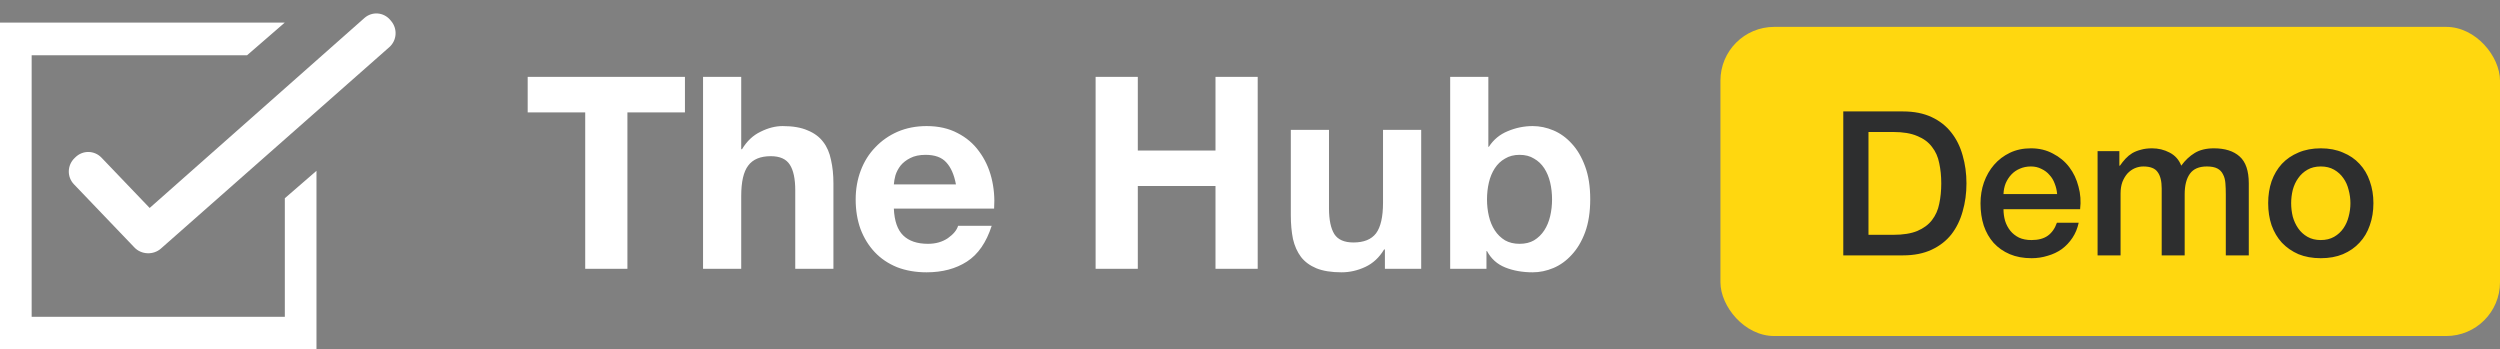 <svg width="186" height="26" viewBox="0 0 186 26" fill="none" xmlns="http://www.w3.org/2000/svg">
<rect x="0" y="0" width="186" height="26" fill="#808080" stroke="none"/>
<path d="M43.54 8.36H39.26V5.72H50.96V8.36H46.68V20H43.54V8.36ZM52.307 5.72H55.147V11.1H55.207C55.567 10.5 56.027 10.067 56.587 9.8C57.147 9.52 57.693 9.38 58.227 9.38C58.987 9.38 59.607 9.487 60.087 9.7C60.58 9.9 60.967 10.187 61.247 10.56C61.527 10.92 61.72 11.367 61.827 11.9C61.947 12.42 62.007 13 62.007 13.64V20H59.167V14.16C59.167 13.307 59.033 12.673 58.767 12.26C58.5 11.833 58.027 11.62 57.347 11.62C56.573 11.62 56.013 11.853 55.667 12.32C55.32 12.773 55.147 13.527 55.147 14.58V20H52.307V5.72ZM71.122 13.72C70.989 13 70.749 12.453 70.402 12.08C70.069 11.707 69.555 11.52 68.862 11.52C68.409 11.52 68.029 11.6 67.722 11.76C67.429 11.907 67.189 12.093 67.002 12.32C66.829 12.547 66.702 12.787 66.622 13.04C66.555 13.293 66.515 13.52 66.502 13.72H71.122ZM66.502 15.52C66.542 16.44 66.775 17.107 67.202 17.52C67.629 17.933 68.242 18.14 69.042 18.14C69.615 18.14 70.109 18 70.522 17.72C70.935 17.427 71.189 17.12 71.282 16.8H73.782C73.382 18.04 72.769 18.927 71.942 19.46C71.115 19.993 70.115 20.26 68.942 20.26C68.129 20.26 67.395 20.133 66.742 19.88C66.089 19.613 65.535 19.24 65.082 18.76C64.629 18.28 64.275 17.707 64.022 17.04C63.782 16.373 63.662 15.64 63.662 14.84C63.662 14.067 63.789 13.347 64.042 12.68C64.295 12.013 64.655 11.44 65.122 10.96C65.589 10.467 66.142 10.08 66.782 9.8C67.435 9.52 68.155 9.38 68.942 9.38C69.822 9.38 70.589 9.553 71.242 9.9C71.895 10.233 72.429 10.687 72.842 11.26C73.269 11.833 73.575 12.487 73.762 13.22C73.949 13.953 74.015 14.72 73.962 15.52H66.502ZM81.513 5.72H84.653V11.2H90.433V5.72H93.573V20H90.433V13.84H84.653V20H81.513V5.72ZM105.737 20H103.037V18.56H102.977C102.617 19.16 102.15 19.593 101.577 19.86C101.004 20.127 100.417 20.26 99.817 20.26C99.057 20.26 98.43 20.16 97.937 19.96C97.457 19.76 97.077 19.48 96.797 19.12C96.517 18.747 96.317 18.3 96.197 17.78C96.09 17.247 96.037 16.66 96.037 16.02V9.66H98.877V15.5C98.877 16.353 99.01 16.993 99.277 17.42C99.544 17.833 100.017 18.04 100.697 18.04C101.47 18.04 102.03 17.813 102.377 17.36C102.724 16.893 102.897 16.133 102.897 15.08V9.66H105.737V20ZM115.473 14.84C115.473 14.4 115.426 13.98 115.333 13.58C115.239 13.18 115.093 12.827 114.893 12.52C114.693 12.213 114.439 11.973 114.133 11.8C113.839 11.613 113.479 11.52 113.053 11.52C112.639 11.52 112.279 11.613 111.973 11.8C111.666 11.973 111.413 12.213 111.213 12.52C111.013 12.827 110.866 13.18 110.773 13.58C110.679 13.98 110.633 14.4 110.633 14.84C110.633 15.267 110.679 15.68 110.773 16.08C110.866 16.48 111.013 16.833 111.213 17.14C111.413 17.447 111.666 17.693 111.973 17.88C112.279 18.053 112.639 18.14 113.053 18.14C113.479 18.14 113.839 18.053 114.133 17.88C114.439 17.693 114.693 17.447 114.893 17.14C115.093 16.833 115.239 16.48 115.333 16.08C115.426 15.68 115.473 15.267 115.473 14.84ZM107.893 5.72H110.733V10.92H110.773C111.119 10.387 111.586 10 112.173 9.76C112.773 9.507 113.393 9.38 114.033 9.38C114.553 9.38 115.066 9.487 115.573 9.7C116.079 9.913 116.533 10.24 116.933 10.68C117.346 11.12 117.679 11.687 117.933 12.38C118.186 13.06 118.313 13.873 118.313 14.82C118.313 15.767 118.186 16.587 117.933 17.28C117.679 17.96 117.346 18.52 116.933 18.96C116.533 19.4 116.079 19.727 115.573 19.94C115.066 20.153 114.553 20.26 114.033 20.26C113.273 20.26 112.593 20.14 111.993 19.9C111.393 19.66 110.939 19.253 110.633 18.68H110.593V20H107.893V5.72Z" fill="white"/>
<path d="M21.191 14.748V23.568H2.355V4.113H18.38L21.186 1.681H0V26H23.546V12.708L21.191 14.748Z" fill="white"/>
<path d="M7.553 11.731L11.135 15.473L27.114 1.339C27.685 0.835 28.538 0.902 29.031 1.481L29.096 1.558C29.595 2.146 29.529 3.011 28.963 3.51L11.969 18.496C11.416 18.984 10.523 18.958 10.003 18.414L5.498 13.708C4.974 13.161 4.997 12.294 5.543 11.766L5.615 11.696C6.168 11.16 7.028 11.183 7.553 11.731Z" fill="white"/>
<rect x="128" y="2" width="58" height="23" rx="4" fill="#FFD70F"/>
<path d="M137.14 8.29H141.58C142.4 8.29 143.11 8.43 143.71 8.71C144.31 8.99 144.8 9.375 145.18 9.865C145.56 10.345 145.84 10.91 146.02 11.56C146.21 12.21 146.305 12.905 146.305 13.645C146.305 14.385 146.21 15.08 146.02 15.73C145.84 16.38 145.56 16.95 145.18 17.44C144.8 17.92 144.31 18.3 143.71 18.58C143.11 18.86 142.4 19 141.58 19H137.14V8.29ZM139.015 17.47H140.86C141.59 17.47 142.185 17.375 142.645 17.185C143.115 16.985 143.48 16.715 143.74 16.375C144.01 16.025 144.19 15.62 144.28 15.16C144.38 14.69 144.43 14.185 144.43 13.645C144.43 13.105 144.38 12.605 144.28 12.145C144.19 11.675 144.01 11.27 143.74 10.93C143.48 10.58 143.115 10.31 142.645 10.12C142.185 9.92 141.59 9.82 140.86 9.82H139.015V17.47ZM153.05 14.44C153.03 14.17 152.97 13.91 152.87 13.66C152.78 13.41 152.65 13.195 152.48 13.015C152.32 12.825 152.12 12.675 151.88 12.565C151.65 12.445 151.39 12.385 151.1 12.385C150.8 12.385 150.525 12.44 150.275 12.55C150.035 12.65 149.825 12.795 149.645 12.985C149.475 13.165 149.335 13.38 149.225 13.63C149.125 13.88 149.07 14.15 149.06 14.44H153.05ZM149.06 15.565C149.06 15.865 149.1 16.155 149.18 16.435C149.27 16.715 149.4 16.96 149.57 17.17C149.74 17.38 149.955 17.55 150.215 17.68C150.475 17.8 150.785 17.86 151.145 17.86C151.645 17.86 152.045 17.755 152.345 17.545C152.655 17.325 152.885 17 153.035 16.57H154.655C154.565 16.99 154.41 17.365 154.19 17.695C153.97 18.025 153.705 18.305 153.395 18.535C153.085 18.755 152.735 18.92 152.345 19.03C151.965 19.15 151.565 19.21 151.145 19.21C150.535 19.21 149.995 19.11 149.525 18.91C149.055 18.71 148.655 18.43 148.325 18.07C148.005 17.71 147.76 17.28 147.59 16.78C147.43 16.28 147.35 15.73 147.35 15.13C147.35 14.58 147.435 14.06 147.605 13.57C147.785 13.07 148.035 12.635 148.355 12.265C148.685 11.885 149.08 11.585 149.54 11.365C150 11.145 150.52 11.035 151.1 11.035C151.71 11.035 152.255 11.165 152.735 11.425C153.225 11.675 153.63 12.01 153.95 12.43C154.27 12.85 154.5 13.335 154.64 13.885C154.79 14.425 154.83 14.985 154.76 15.565H149.06ZM156.06 11.245H157.68V12.325H157.725C157.855 12.135 157.995 11.96 158.145 11.8C158.295 11.64 158.46 11.505 158.64 11.395C158.83 11.285 159.045 11.2 159.285 11.14C159.525 11.07 159.8 11.035 160.11 11.035C160.58 11.035 161.015 11.14 161.415 11.35C161.825 11.56 162.115 11.885 162.285 12.325C162.575 11.925 162.91 11.61 163.29 11.38C163.67 11.15 164.145 11.035 164.715 11.035C165.535 11.035 166.17 11.235 166.62 11.635C167.08 12.035 167.31 12.705 167.31 13.645V19H165.6V14.47C165.6 14.16 165.59 13.88 165.57 13.63C165.55 13.37 165.49 13.15 165.39 12.97C165.3 12.78 165.16 12.635 164.97 12.535C164.78 12.435 164.52 12.385 164.19 12.385C163.61 12.385 163.19 12.565 162.93 12.925C162.67 13.285 162.54 13.795 162.54 14.455V19H160.83V14.02C160.83 13.48 160.73 13.075 160.53 12.805C160.34 12.525 159.985 12.385 159.465 12.385C159.245 12.385 159.03 12.43 158.82 12.52C158.62 12.61 158.44 12.74 158.28 12.91C158.13 13.08 158.005 13.29 157.905 13.54C157.815 13.79 157.77 14.075 157.77 14.395V19H156.06V11.245ZM172.667 19.21C172.047 19.21 171.492 19.11 171.002 18.91C170.522 18.7 170.112 18.415 169.772 18.055C169.442 17.695 169.187 17.265 169.007 16.765C168.837 16.265 168.752 15.715 168.752 15.115C168.752 14.525 168.837 13.98 169.007 13.48C169.187 12.98 169.442 12.55 169.772 12.19C170.112 11.83 170.522 11.55 171.002 11.35C171.492 11.14 172.047 11.035 172.667 11.035C173.287 11.035 173.837 11.14 174.317 11.35C174.807 11.55 175.217 11.83 175.547 12.19C175.887 12.55 176.142 12.98 176.312 13.48C176.492 13.98 176.582 14.525 176.582 15.115C176.582 15.715 176.492 16.265 176.312 16.765C176.142 17.265 175.887 17.695 175.547 18.055C175.217 18.415 174.807 18.7 174.317 18.91C173.837 19.11 173.287 19.21 172.667 19.21ZM172.667 17.86C173.047 17.86 173.377 17.78 173.657 17.62C173.937 17.46 174.167 17.25 174.347 16.99C174.527 16.73 174.657 16.44 174.737 16.12C174.827 15.79 174.872 15.455 174.872 15.115C174.872 14.785 174.827 14.455 174.737 14.125C174.657 13.795 174.527 13.505 174.347 13.255C174.167 12.995 173.937 12.785 173.657 12.625C173.377 12.465 173.047 12.385 172.667 12.385C172.287 12.385 171.957 12.465 171.677 12.625C171.397 12.785 171.167 12.995 170.987 13.255C170.807 13.505 170.672 13.795 170.582 14.125C170.502 14.455 170.462 14.785 170.462 15.115C170.462 15.455 170.502 15.79 170.582 16.12C170.672 16.44 170.807 16.73 170.987 16.99C171.167 17.25 171.397 17.46 171.677 17.62C171.957 17.78 172.287 17.86 172.667 17.86Z" fill="#2D2E2F"/>
</svg>
